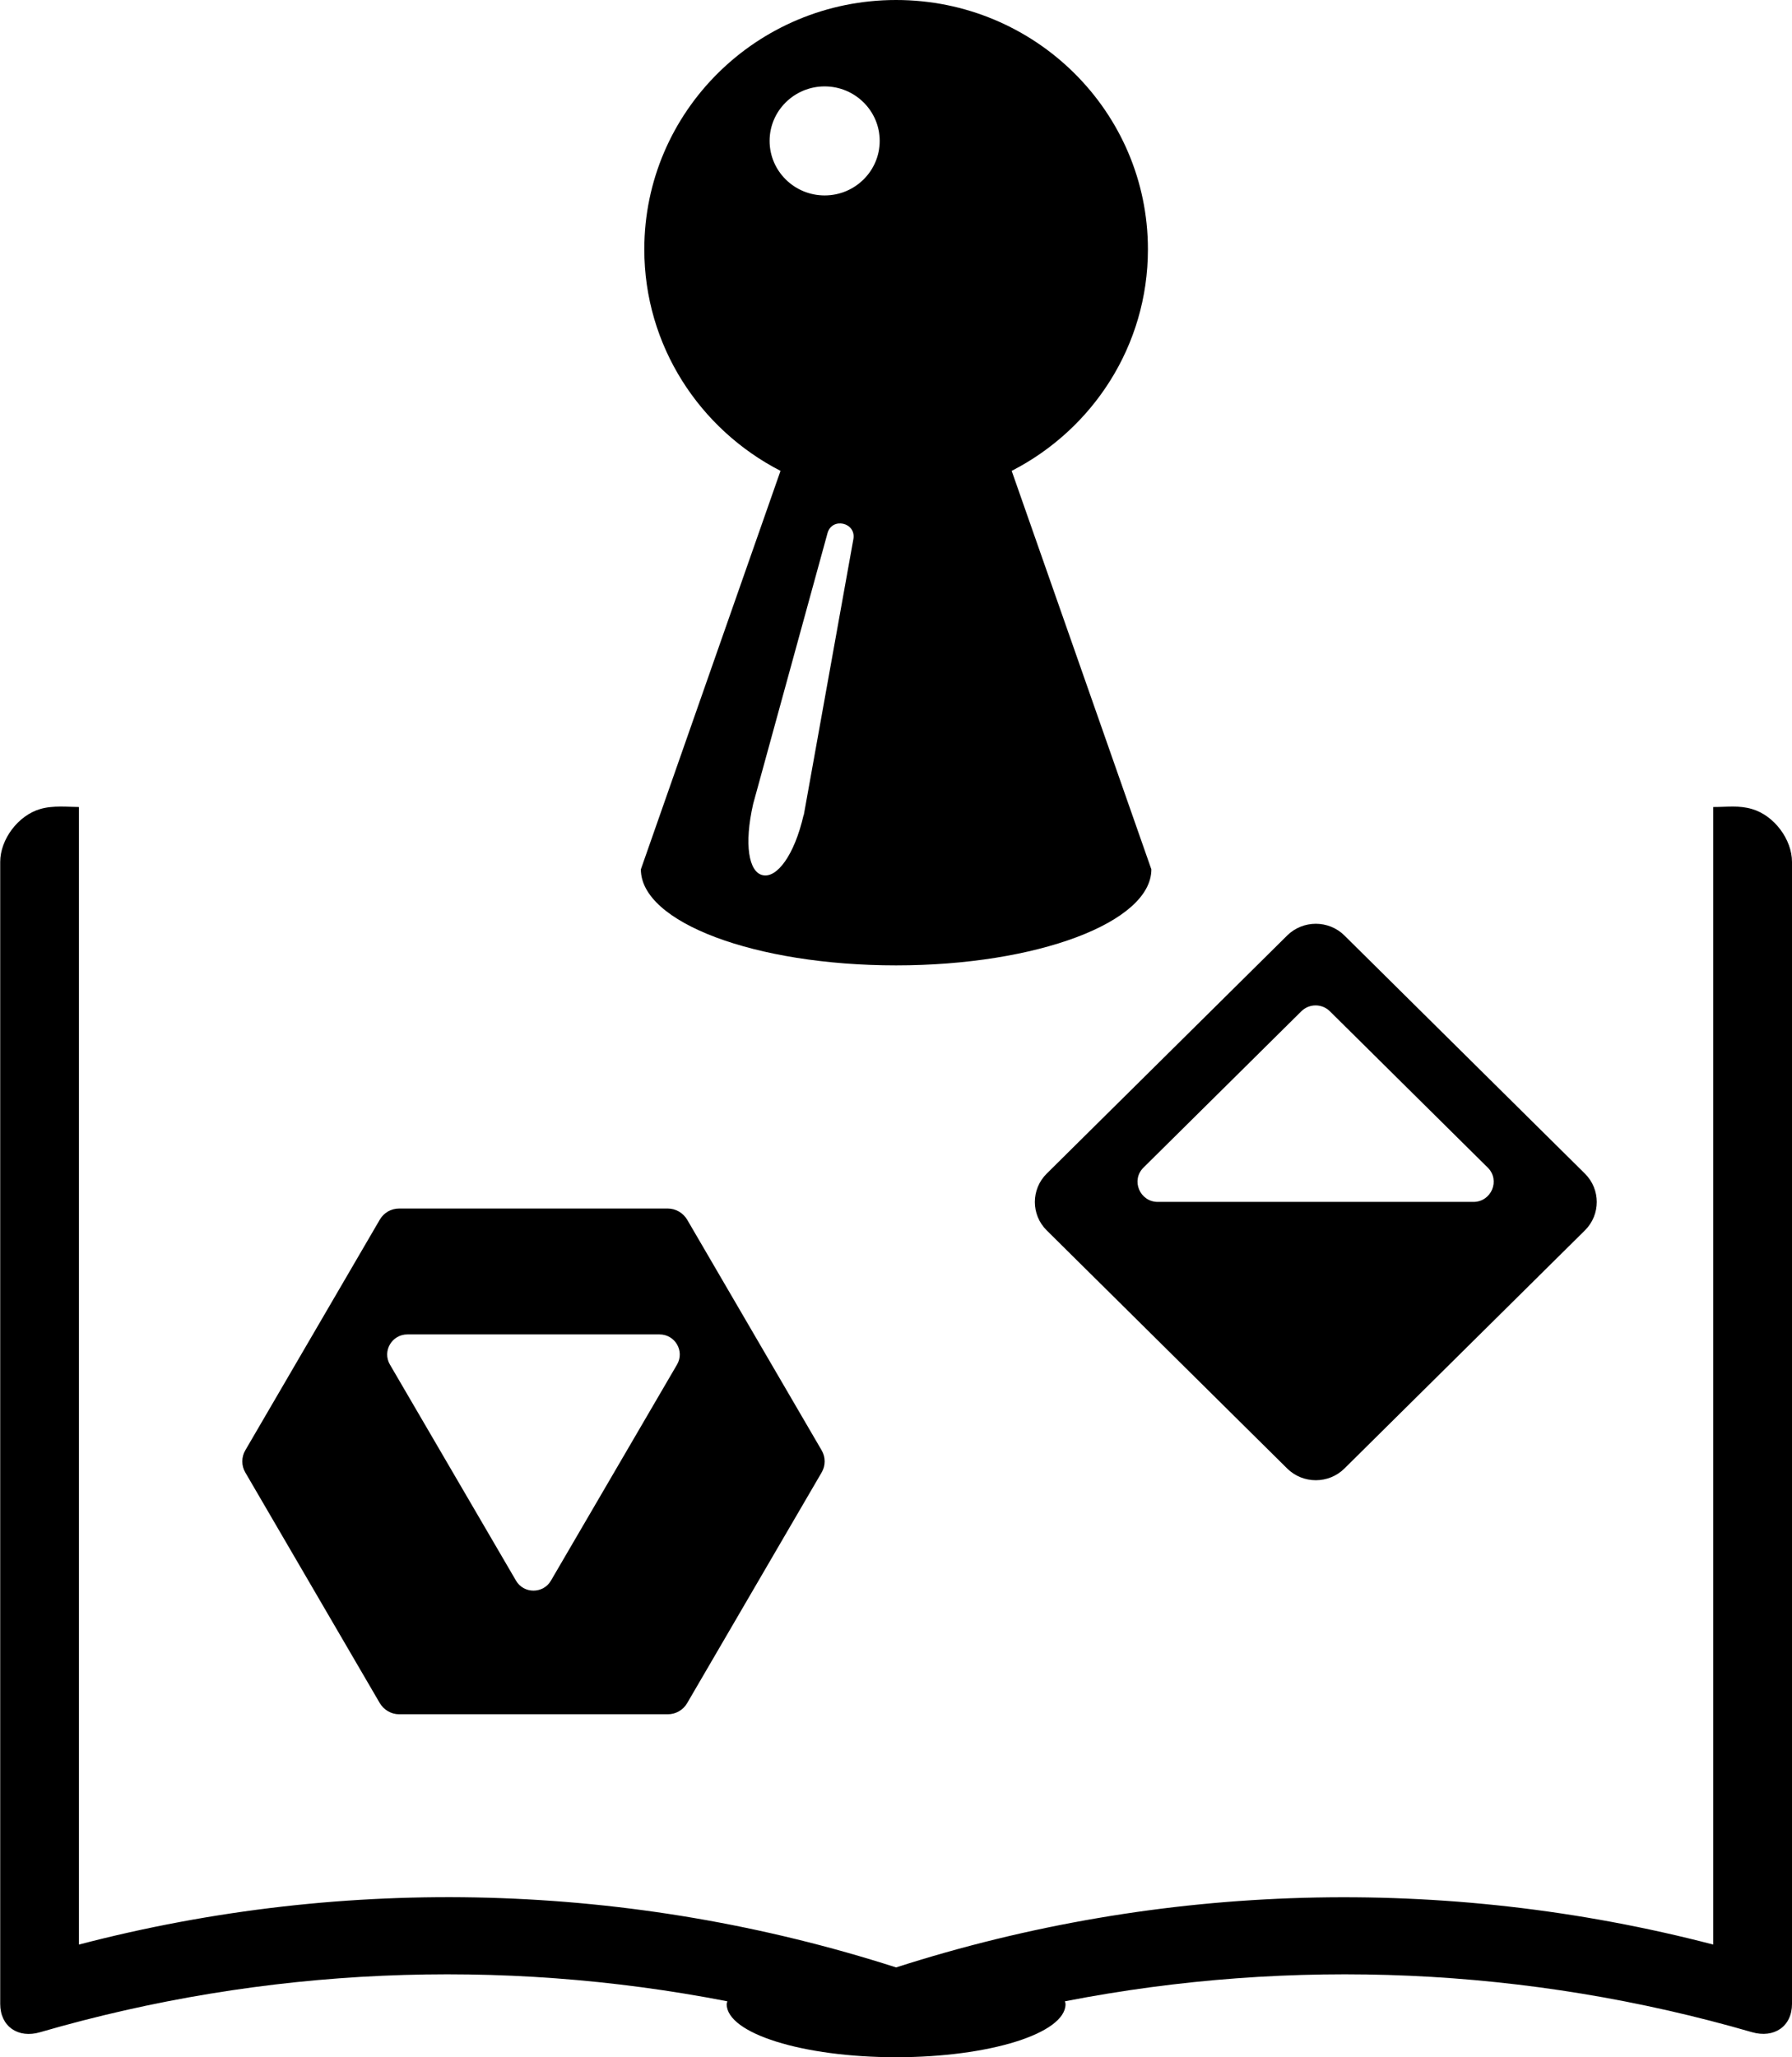 <svg width="88" height="101" viewBox="0 0 88 101" fill="none" xmlns="http://www.w3.org/2000/svg">
<g clip-path="url(#clip0_460_509)">
<path d="M86.032 39.719C85.406 39.532 84.829 39.621 84.133 39.621V95.469C70.953 92.035 57.016 92.409 44.005 96.591C30.983 92.409 17.057 92.025 3.876 95.469V39.621C3.379 39.621 2.604 39.532 1.978 39.719C0.884 40.034 0.01 41.215 0.01 42.317V98.382C0.01 99.484 0.884 100.095 1.978 99.77C12.962 96.581 24.532 96.079 35.715 98.254C35.715 98.303 35.685 98.343 35.685 98.392C35.685 99.829 39.413 101 44.005 101C48.597 101 52.325 99.829 52.325 98.392C52.325 98.343 52.305 98.294 52.295 98.254C63.468 96.079 75.038 96.581 86.032 99.77C87.125 100.085 88 99.484 88 98.382V42.317C88 41.215 87.125 40.034 86.032 39.719Z" fill="black"/>
<path d="M49.681 23.117C53.657 21.08 56.371 16.976 56.371 12.242C56.371 5.482 50.834 0 44.005 0C37.176 0 31.64 5.482 31.64 12.242C31.64 16.976 34.363 21.08 38.329 23.117L31.471 42.681C31.471 45.289 37.087 47.395 44.005 47.395C50.923 47.395 56.54 45.279 56.54 42.681L49.681 23.117ZM40.496 4.242C41.987 4.242 43.2 5.442 43.2 6.918C43.2 8.395 41.987 9.595 40.496 9.595C39.005 9.595 37.793 8.395 37.793 6.918C37.793 5.442 39.005 4.242 40.496 4.242ZM39.463 40.014C39.005 42.012 38.141 43.124 37.455 42.967C36.769 42.819 36.53 41.461 36.987 39.463L40.636 26.177C40.854 25.38 42.047 25.646 41.908 26.463L39.472 40.014H39.463Z" fill="black"/>
<path d="M77.831 57.62L66.022 45.929C65.247 45.161 63.985 45.161 63.209 45.929L51.4 57.62C50.625 58.388 50.625 59.638 51.4 60.405L63.209 72.096C63.985 72.864 65.247 72.864 66.022 72.096L77.831 60.405C78.606 59.638 78.606 58.388 77.831 57.62ZM72.364 59.008H56.858C55.973 59.008 55.526 57.945 56.152 57.325L63.905 49.649C64.293 49.265 64.919 49.265 65.307 49.649L73.06 57.325C73.686 57.945 73.239 59.008 72.354 59.008H72.364Z" fill="black"/>
<path d="M40.347 71.201L33.747 59.884C33.548 59.549 33.19 59.333 32.793 59.333H19.602C19.204 59.333 18.847 59.539 18.648 59.884L12.047 71.201C11.849 71.536 11.849 71.959 12.047 72.293L18.648 83.611C18.847 83.945 19.204 84.162 19.602 84.162H32.793C33.19 84.162 33.548 83.955 33.747 83.611L40.347 72.293C40.546 71.959 40.546 71.536 40.347 71.201ZM33.25 66.989L27.057 77.598C26.679 78.257 25.715 78.257 25.337 77.598L19.145 66.989C18.767 66.33 19.244 65.513 20.01 65.513H32.385C33.15 65.513 33.628 66.33 33.25 66.989Z" fill="black"/>
</g>
<defs>
<clipPath id="clip0_460_509">
<rect width="88" height="101" fill="white"/>
</clipPath>
</defs>
</svg>

